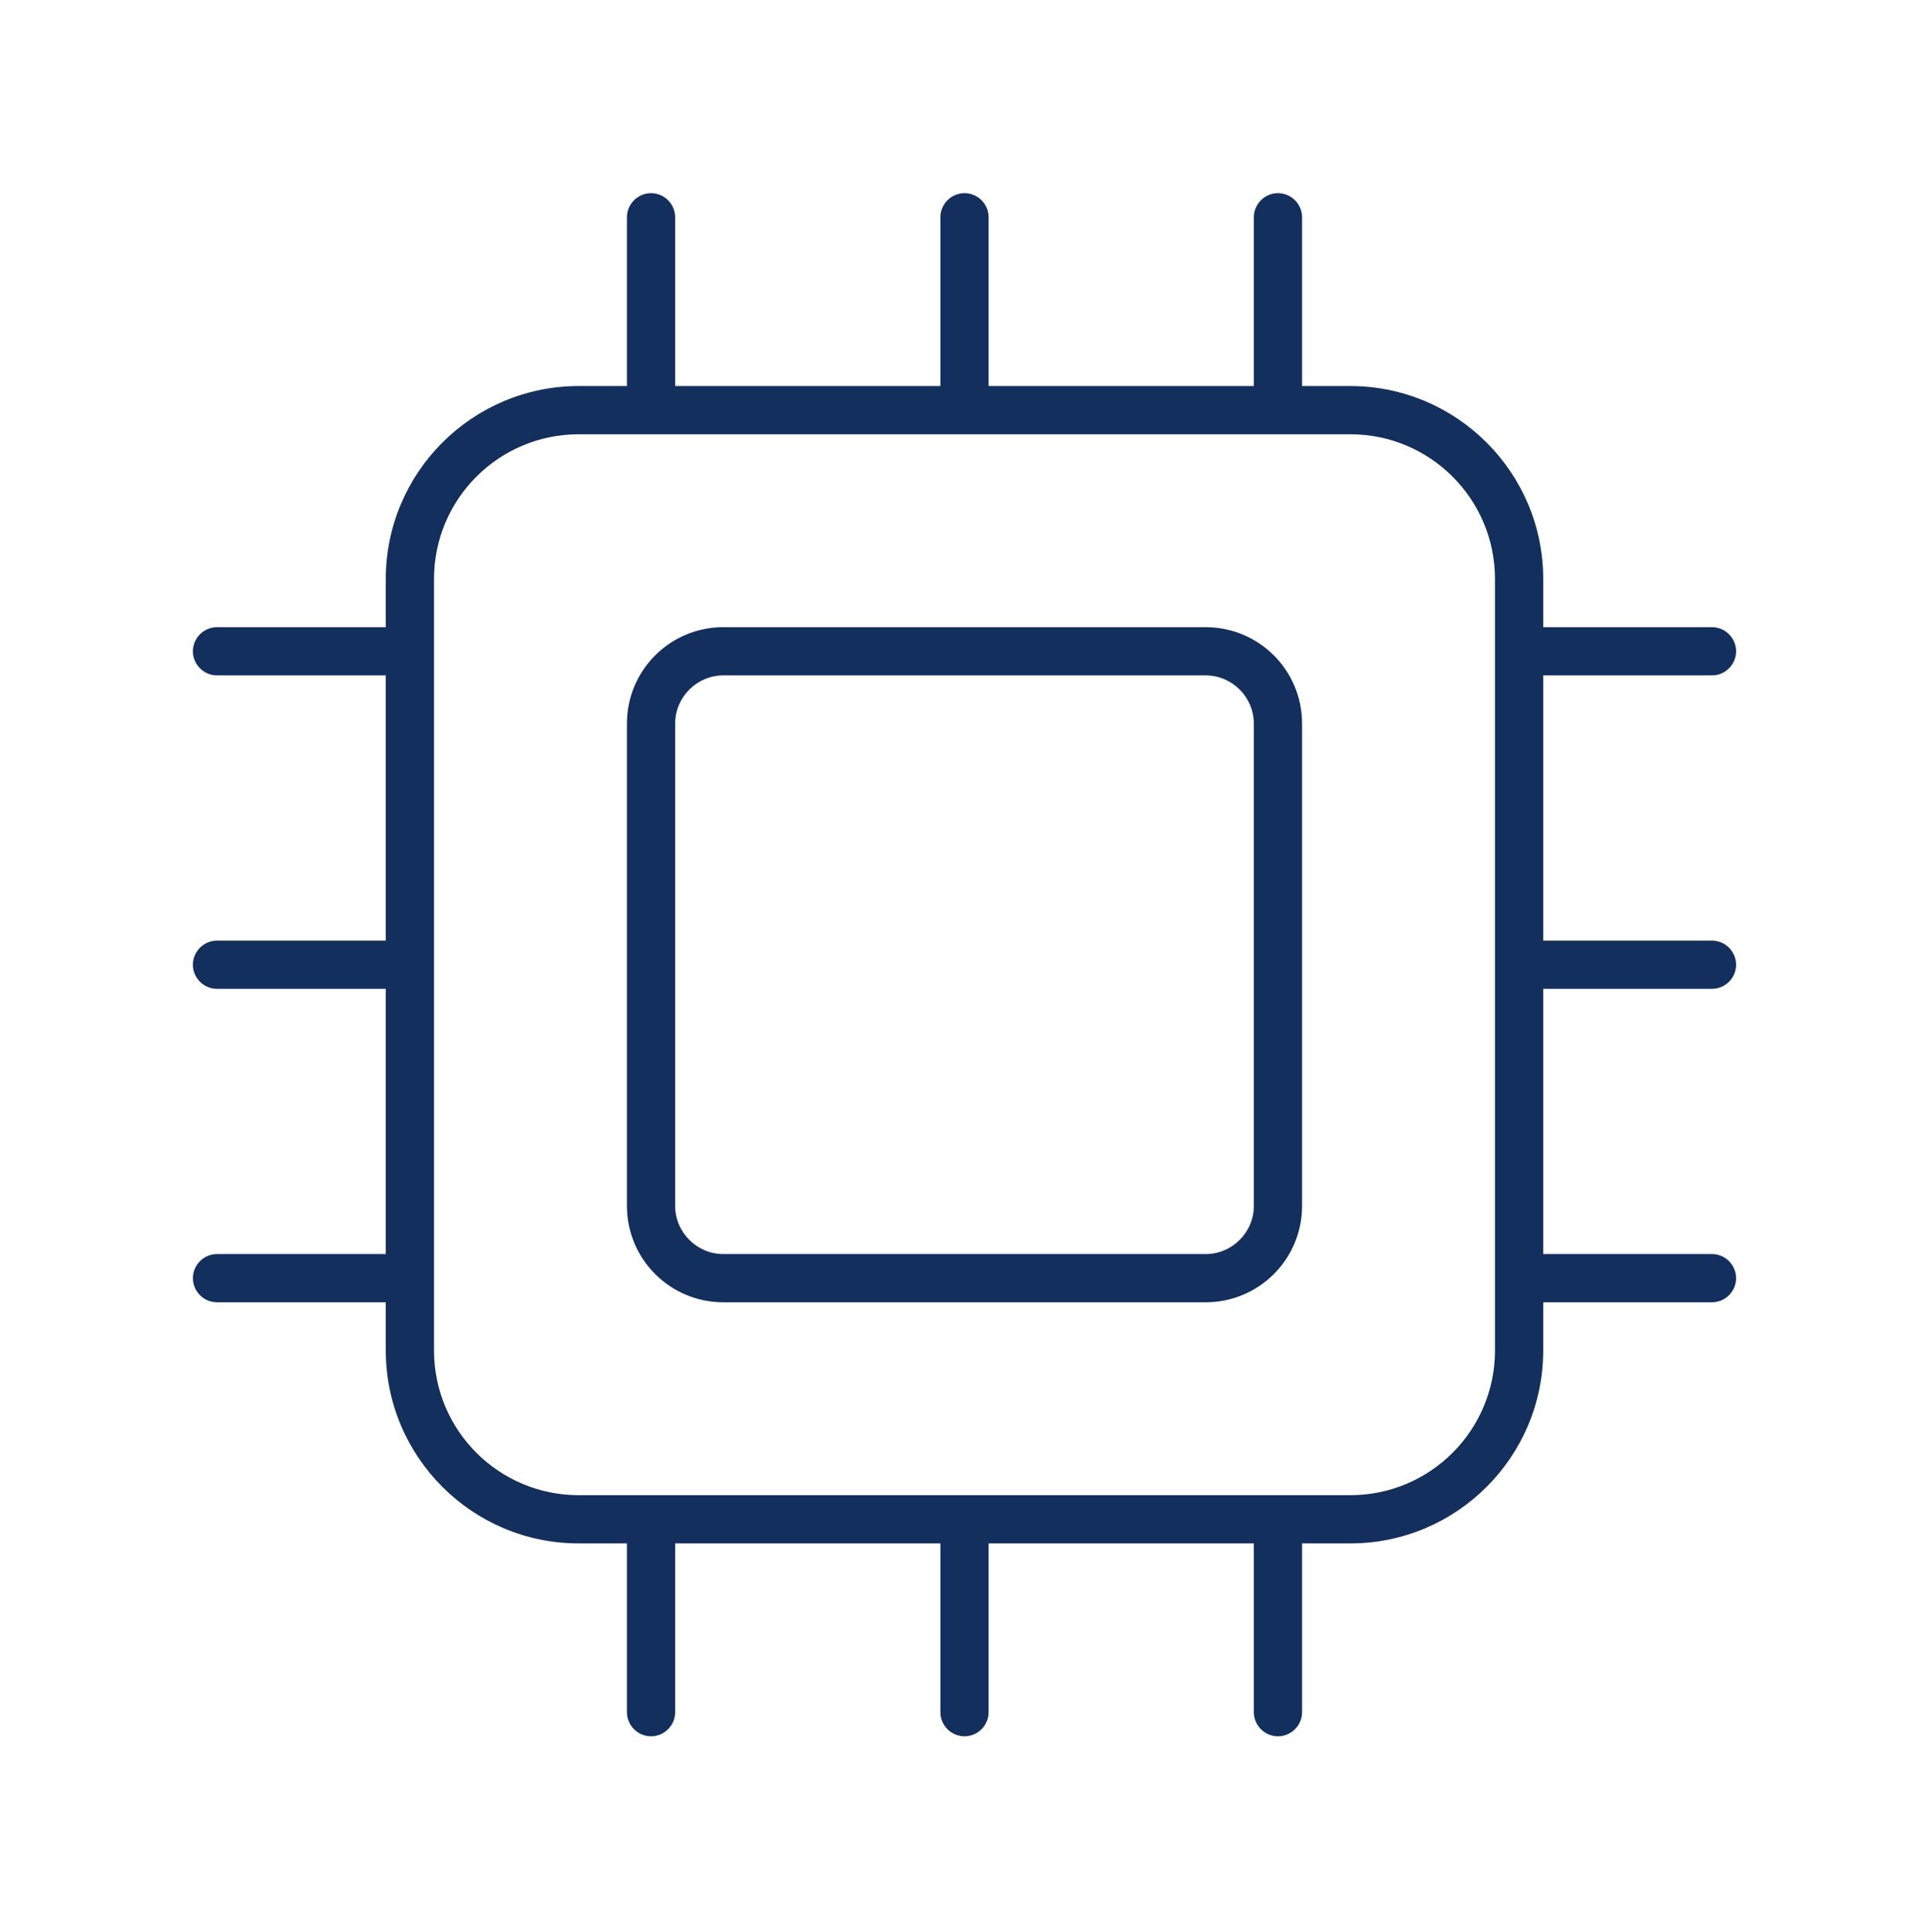 <svg width="640" height="641" viewBox="0 0 640 641" fill="none" xmlns="http://www.w3.org/2000/svg">
<path d="M224 72.09C224 67.69 220.4 64.09 216 64.09C211.6 64.09 208 67.69 208 72.09V128.09H192C156.7 128.09 128 156.79 128 192.09V208.09H72C67.6 208.09 64 211.69 64 216.09C64 220.49 67.6 224.09 72 224.09H128V312.09H72C67.6 312.09 64 315.69 64 320.09C64 324.49 67.6 328.09 72 328.09H128V416.09H72C67.6 416.09 64 419.69 64 424.09C64 428.49 67.6 432.09 72 432.09H128V448.09C128 483.39 156.7 512.09 192 512.09H208V568.09C208 572.49 211.6 576.09 216 576.09C220.4 576.09 224 572.49 224 568.09V512.09H312V568.09C312 572.49 315.6 576.09 320 576.09C324.4 576.09 328 572.49 328 568.09V512.09H416V568.09C416 572.49 419.6 576.09 424 576.09C428.4 576.09 432 572.49 432 568.09V512.09H448C483.3 512.09 512 483.39 512 448.09V432.09H568C572.4 432.09 576 428.49 576 424.09C576 419.69 572.4 416.09 568 416.09H512V328.09H568C572.4 328.09 576 324.49 576 320.09C576 315.69 572.4 312.09 568 312.09H512V224.09H568C572.4 224.09 576 220.49 576 216.09C576 211.69 572.4 208.09 568 208.09H512V192.09C512 156.79 483.3 128.09 448 128.09H432V72.09C432 67.69 428.4 64.09 424 64.09C419.6 64.09 416 67.69 416 72.09V128.09H328V72.09C328 67.69 324.4 64.09 320 64.09C315.6 64.09 312 67.69 312 72.09V128.09H224V72.09ZM320 144.09H448C474.5 144.09 496 165.59 496 192.09V448.09C496 474.59 474.5 496.09 448 496.09H192C165.5 496.09 144 474.59 144 448.09V192.09C144 165.59 165.5 144.09 192 144.09H320ZM416 240.09V400.09C416 408.89 408.8 416.09 400 416.09H240C231.2 416.09 224 408.89 224 400.09V240.09C224 231.29 231.2 224.09 240 224.09H400C408.8 224.09 416 231.29 416 240.09ZM240 208.09C222.3 208.09 208 222.39 208 240.09V400.09C208 417.79 222.3 432.09 240 432.09H400C417.7 432.09 432 417.79 432 400.09V240.09C432 222.39 417.7 208.09 400 208.09H240Z" fill="#132F5E"/>
</svg>
